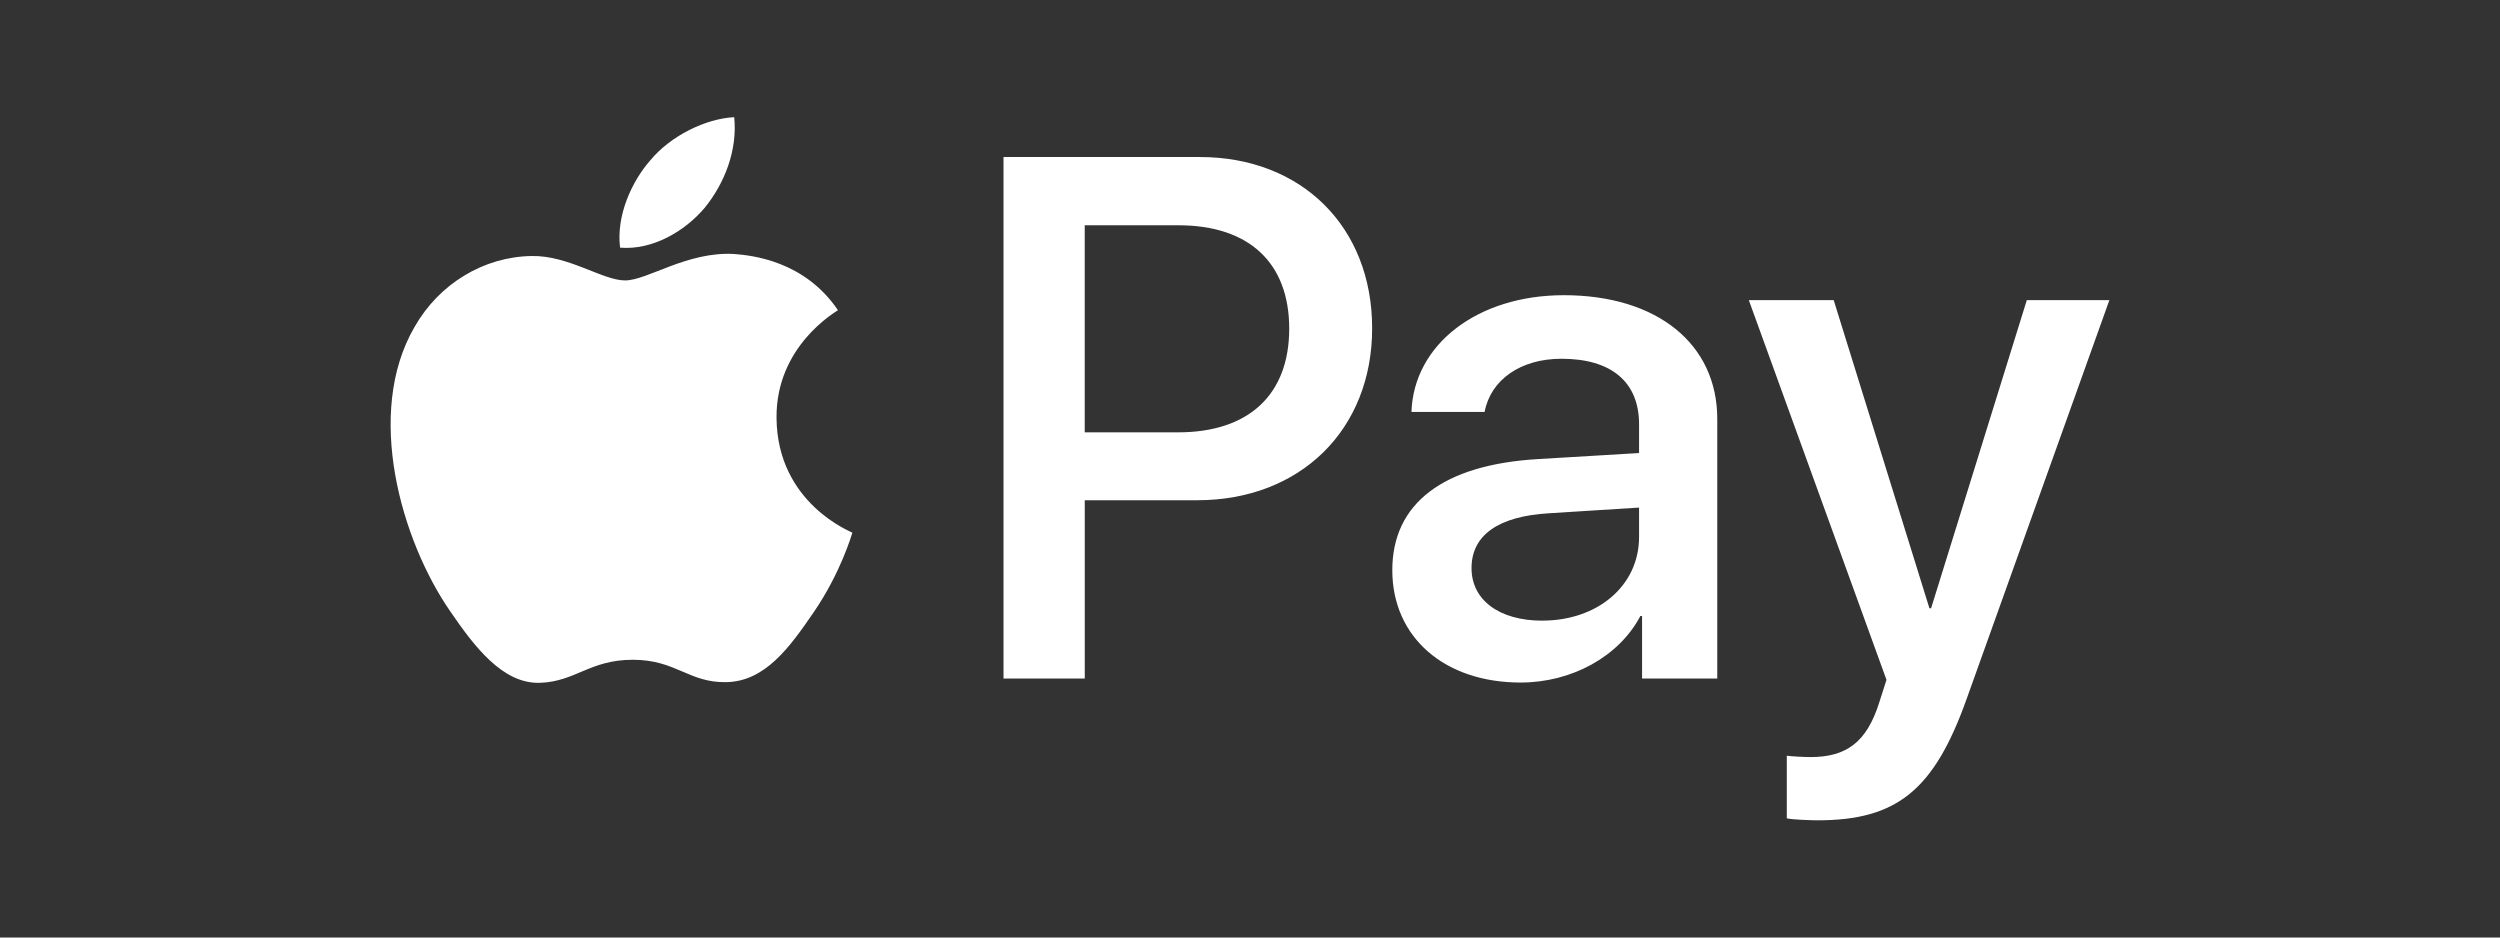 <?xml version="1.0" encoding="UTF-8"?> <svg xmlns="http://www.w3.org/2000/svg" width="64" height="24" fill="none"><rect width="100%" height="100%" fill="#333333" stroke="none"/> <path d="M18.04 5.32c-.516.609-1.341 1.088-2.166 1.02-.103-.822.3-1.696.773-2.235.516-.625 1.418-1.07 2.149-1.105.086.856-.25 1.696-.756 2.32zm.747 1.182c-1.194-.068-2.217.677-2.784.677-.576 0-1.444-.642-2.39-.625-1.229.017-2.372.71-3 1.815-1.288 2.21-.334 5.48.912 7.279.61.89 1.34 1.867 2.303 1.832.911-.034 1.272-.59 2.372-.59 1.11 0 1.427.59 2.39.573.997-.017 1.624-.89 2.234-1.78.696-1.011.98-1.996.997-2.047-.017-.018-1.925-.745-1.942-2.938-.017-1.832 1.504-2.706 1.573-2.757-.86-1.267-2.2-1.404-2.665-1.439zM25.69 4.02v13.35h2.08v-4.564h2.88c2.63 0 4.477-1.798 4.477-4.402 0-2.603-1.813-4.384-4.41-4.384H25.69zm2.08 1.747h2.398c1.805 0 2.836.959 2.836 2.646 0 1.687-1.031 2.655-2.845 2.655h-2.39V5.766zm11.156 11.706c1.306 0 2.518-.66 3.068-1.704h.043v1.601h1.925v-6.645c0-1.927-1.547-3.168-3.927-3.168-2.21 0-3.842 1.258-3.902 2.988h1.873c.155-.822.92-1.361 1.968-1.361 1.272 0 1.986.59 1.986 1.678v.736l-2.596.155c-2.415.145-3.721 1.13-3.721 2.843 0 1.73 1.349 2.877 3.283 2.877zm.559-1.584c-1.11 0-1.814-.531-1.814-1.345 0-.839.679-1.327 1.977-1.404l2.312-.146v.754c0 1.25-1.066 2.14-2.476 2.14zM46.53 21c2.029 0 2.983-.77 3.816-3.108L54 7.684h-2.114l-2.45 7.887h-.043l-2.45-7.887H44.77l3.524 9.72-.189.59c-.318 1.002-.834 1.387-1.753 1.387-.164 0-.482-.017-.61-.034v1.602c.12.034.636.051.79.051z" fill="#fff"></path> </svg> 